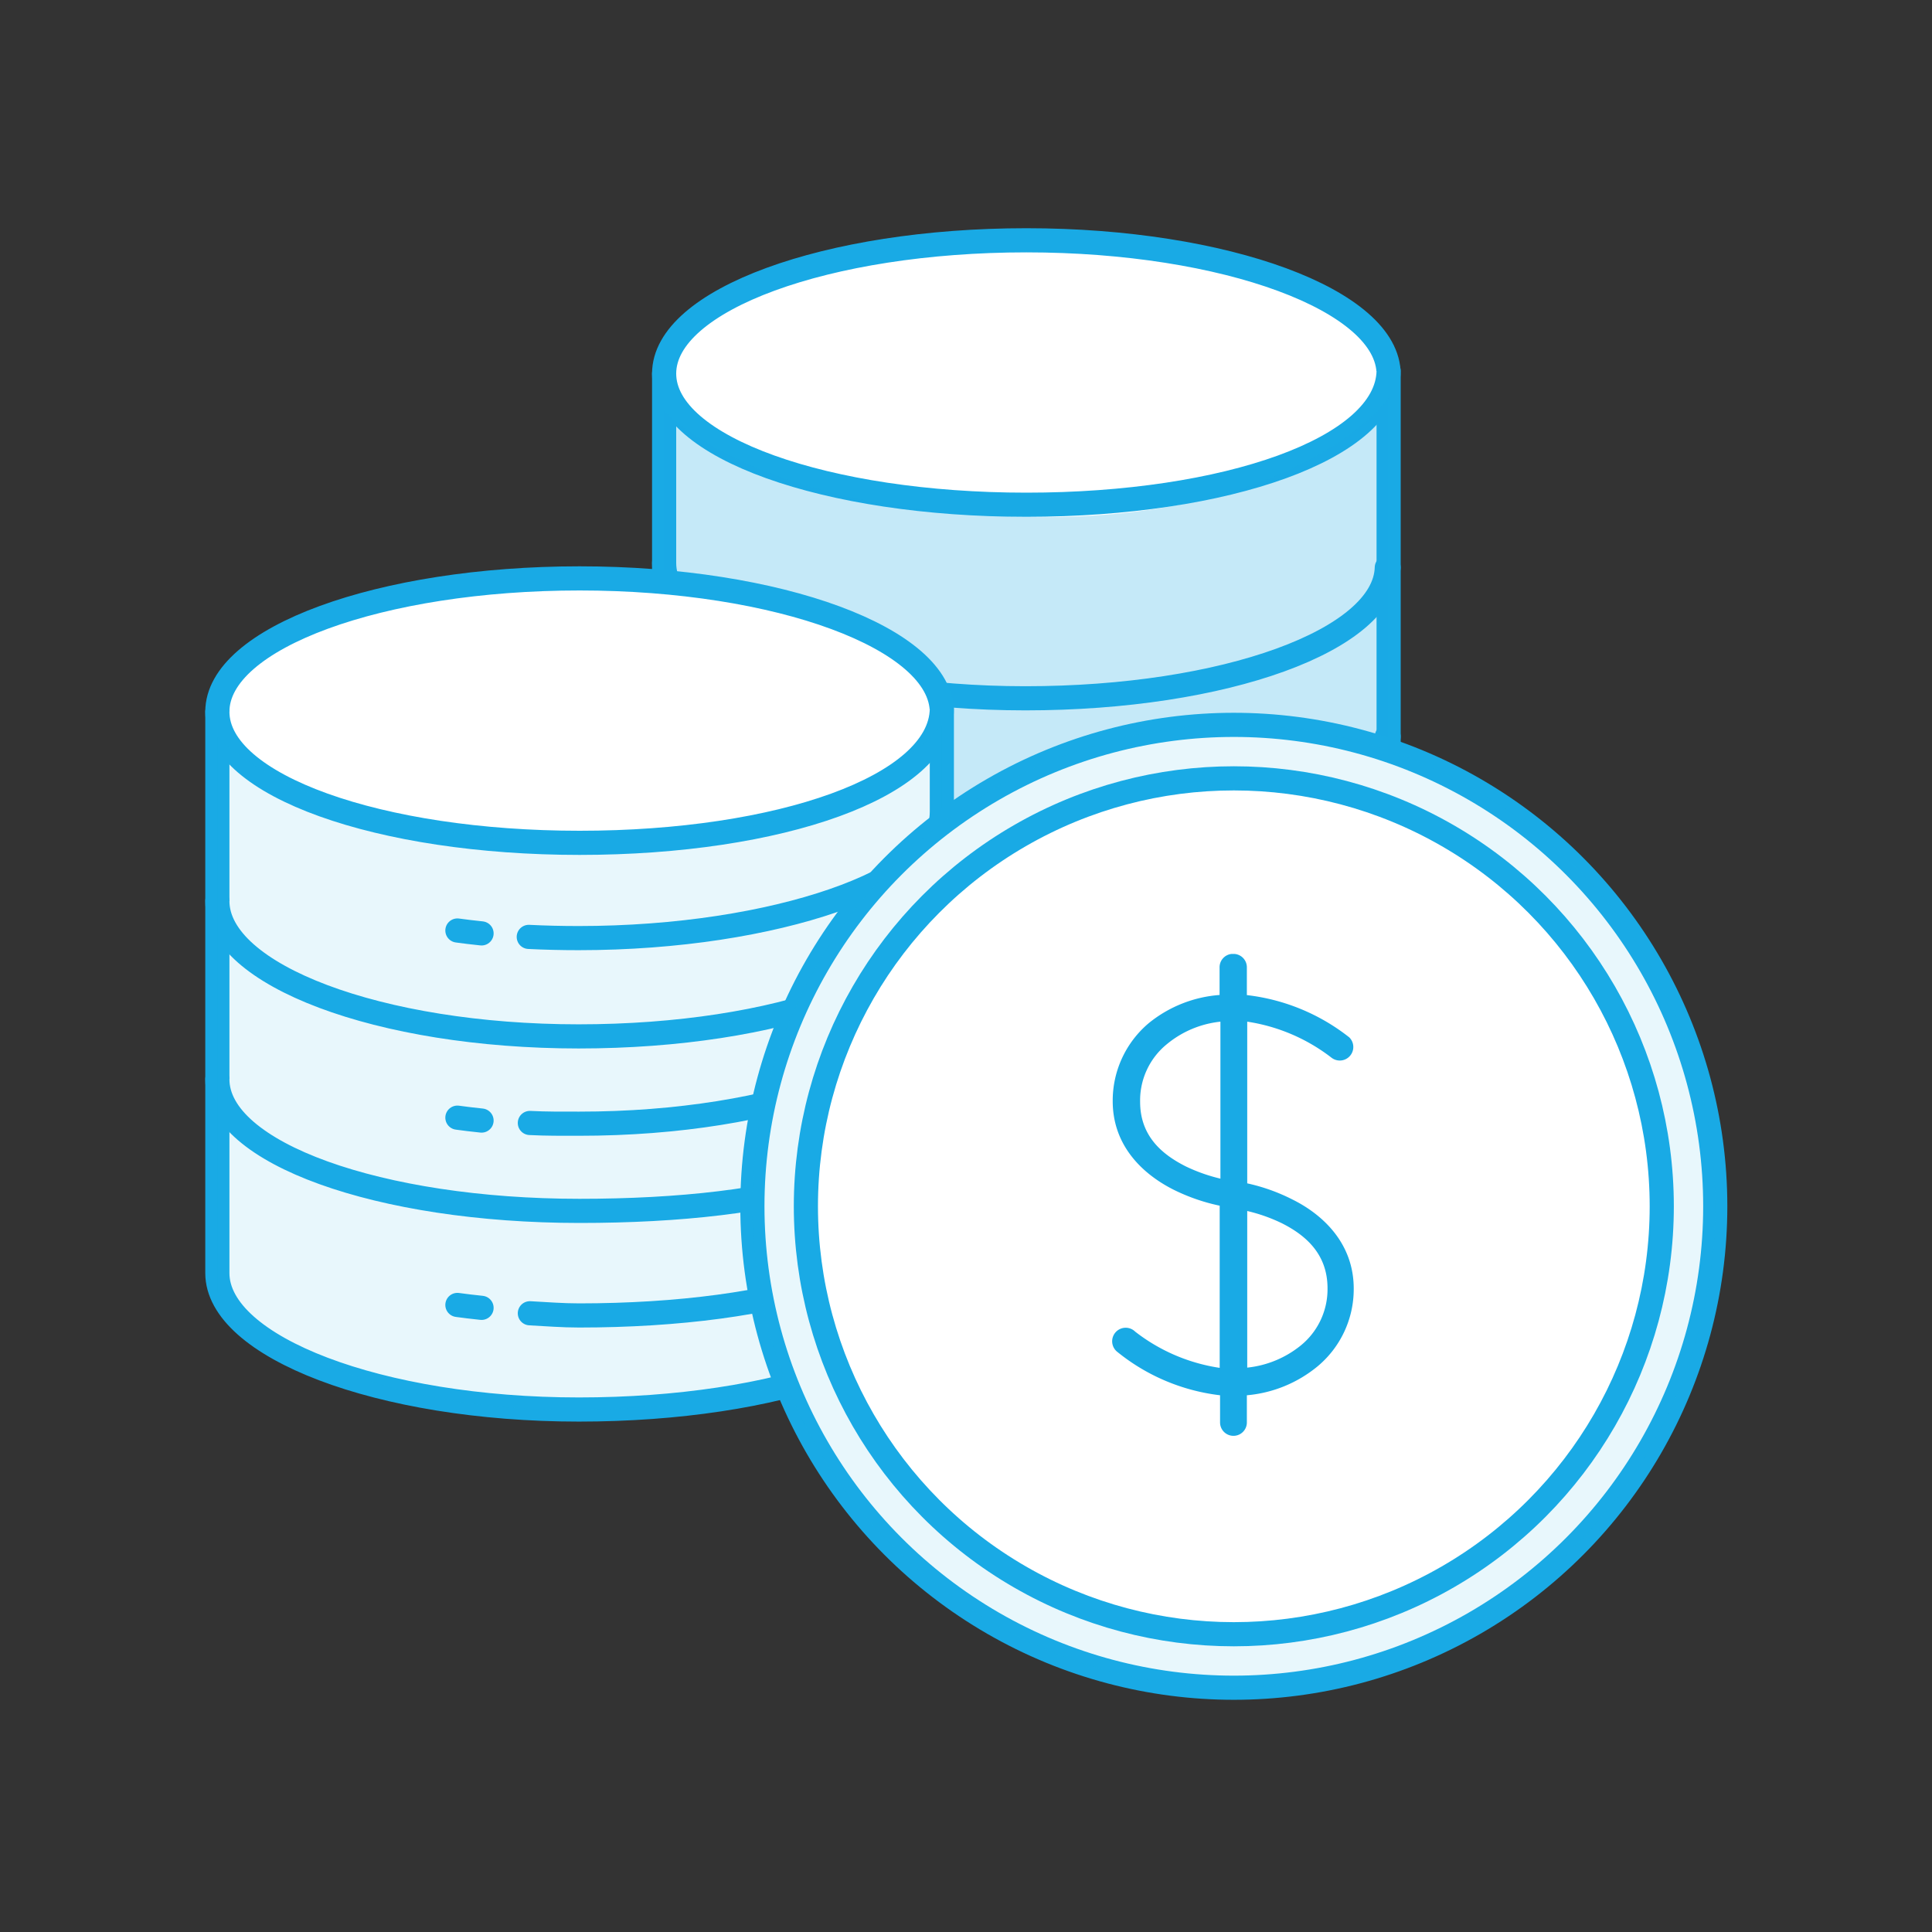 <svg xmlns="http://www.w3.org/2000/svg" viewBox="0 0 160 160">
  <rect x="0" y="0" width="160" height="160" fill="#333333" stroke="none"/>
  <title>gw-icon-set</title>
  <g id="dollar">
    <g>
      <path d="M115,31.78V31c0-6.12-13.52-11.1-30-11.1S55,24.82,55,30.94c0,.33,0,.62,0,.94,0,0,0,45.23,0,45.55,0,6.12,13.43,11.3,29.94,11.3S114.69,84,114.85,78H115Z" fill="#fff" stroke="#19aae5" stroke-linecap="round" stroke-linejoin="round" stroke-width="2"/>
      <path d="M55,61.38c0,6.12,13.44,10.9,30,10.9S114.69,69,114.85,61H115" fill="#fff" stroke="#19aae5" stroke-linecap="round" stroke-linejoin="round" stroke-width="2"/>
      <path d="M55,46.62c0,6.12,13.4,11.21,29.92,11.21S114.69,53,114.85,47H115" fill="#fff" stroke="#19aae5" stroke-linecap="round" stroke-linejoin="round" stroke-width="2"/>
      <path d="M55,30.94c0,6.12,13.45,10.86,30,10.86s29.88-4.66,30-11.08" fill="#fff" stroke="#19aae5" stroke-linecap="round" stroke-linejoin="round" stroke-width="2"/>
    </g>
    <path d="M55,34V80s7.7,9.41,27.94,9.74S115,83,115,83V33s-7.46,10.28-30.07,9.81S55,34,55,34Z" fill="#19aae5" opacity="0.25"/>
    <g>
      <path d="M78,59.78V59c0-6.12-13.52-11.1-30-11.1S18,52.82,18,58.94c0,.33,0,.62,0,.94,0,0,0,45.23,0,45.55,0,6.12,13.43,11.3,29.94,11.3S77.69,112,77.85,106H78Z" fill="#fff" stroke="#19aae5" stroke-linecap="round" stroke-linejoin="round" stroke-width="2"/>
      <path d="M18,89.38c0,6.12,13.44,10.9,30,10.9S77.69,97,77.85,89H78" fill="#fff" stroke="#19aae5" stroke-linecap="round" stroke-linejoin="round" stroke-width="2"/>
      <path d="M18,74.62c0,6.12,13.4,11.21,29.92,11.21S77.69,81,77.85,75H78" fill="#fff" stroke="#19aae5" stroke-linecap="round" stroke-linejoin="round" stroke-width="2"/>
      <path d="M18,58.94c0,6.12,13.45,10.86,30,10.86s29.88-4.66,30-11.08" fill="#fff" stroke="#19aae5" stroke-linecap="round" stroke-linejoin="round" stroke-width="2"/>
    </g>
    <path d="M43.79,77.59q2,.1,4.13.1c16.42,0,29.8-4.92,30.06-10.08" fill="none" stroke="#19aae5" stroke-linecap="round" stroke-linejoin="round" stroke-width="2"/>
    <path d="M37.88,77.06l.93.12,1.07.12" fill="none" stroke="#19aae5" stroke-linecap="round" stroke-linejoin="round" stroke-width="2"/>
    <path d="M43.88,93c1.35.07,2.68.06,4.08.06C64.38,93.07,77.69,88,77.85,82H78" fill="none" stroke="#19aae5" stroke-linecap="round" stroke-linejoin="round" stroke-width="2"/>
    <path d="M37.88,92.56l.93.12,1.07.12" fill="none" stroke="#19aae5" stroke-linecap="round" stroke-linejoin="round" stroke-width="2"/>
    <path d="M43.88,108.76c1.35.07,2.68.18,4.08.18,16.42,0,29.73-3.94,29.89-10.94H78" fill="none" stroke="#19aae5" stroke-linecap="round" stroke-linejoin="round" stroke-width="2"/>
    <path d="M37.88,108.07l.93.12,1.07.12" fill="none" stroke="#19aae5" stroke-linecap="round" stroke-linejoin="round" stroke-width="2"/>
    <path d="M18,61v46s7.7,9.41,27.94,9.74S78,110,78,110V60s-7.46,10.28-30.07,9.81S18,61,18,61Z" fill="#19aae5" opacity="0.1"/>
    <g>
      <circle cx="102.18" cy="99.9" r="39.87" fill="#fff" stroke="#19aae5" stroke-linecap="round" stroke-linejoin="round" stroke-width="2"/>
      <circle cx="102.18" cy="99.9" r="39.87" fill="#19aae5" opacity="0.1"/>
      <circle cx="102.18" cy="99.9" r="35.44" fill="#fff" stroke="#19aae5" stroke-linecap="round" stroke-linejoin="round" stroke-width="2"/>
      <g>
        <path d="M102,79a1.11,1.11,0,0,0-1,1.14V82.4a10.53,10.53,0,0,0-5.85,2.32,8.39,8.39,0,0,0-3,6.47c0,3.82,2.64,6.13,5.05,7.34a16,16,0,0,0,3.81,1.32v13.43a15,15,0,0,1-7-3,1.12,1.12,0,1,0-1.45,1.7h0a16.6,16.6,0,0,0,8.48,3.57v2.25a1.11,1.11,0,1,0,2.22,0s0,0,0,0v-2.25a10.65,10.65,0,0,0,5.85-2.39,8.32,8.32,0,0,0,3-6.44c0-3.82-2.64-6.17-5.05-7.37A15.6,15.6,0,0,0,103.29,98V84.61a15.08,15.08,0,0,1,7,3,1.12,1.12,0,0,0,1.45-1.7h0a16.79,16.79,0,0,0-8.48-3.5V80.11A1.11,1.11,0,0,0,102.22,79Z" fill="#19aae5"/>
        <path d="M101.07,84.61v13a14.08,14.08,0,0,1-2.84-1c-2-1-3.81-2.53-3.81-5.36a6,6,0,0,1,2.22-4.78A8.32,8.32,0,0,1,101.07,84.61Z" fill="#fff"/>
        <path d="M103.29,100.29a13.74,13.74,0,0,1,2.84,1c2,1,3.81,2.56,3.81,5.4a6,6,0,0,1-2.22,4.74,8.42,8.42,0,0,1-4.43,1.83Z" fill="#fff"/>
      </g>
    </g>
  </g>
</svg>

